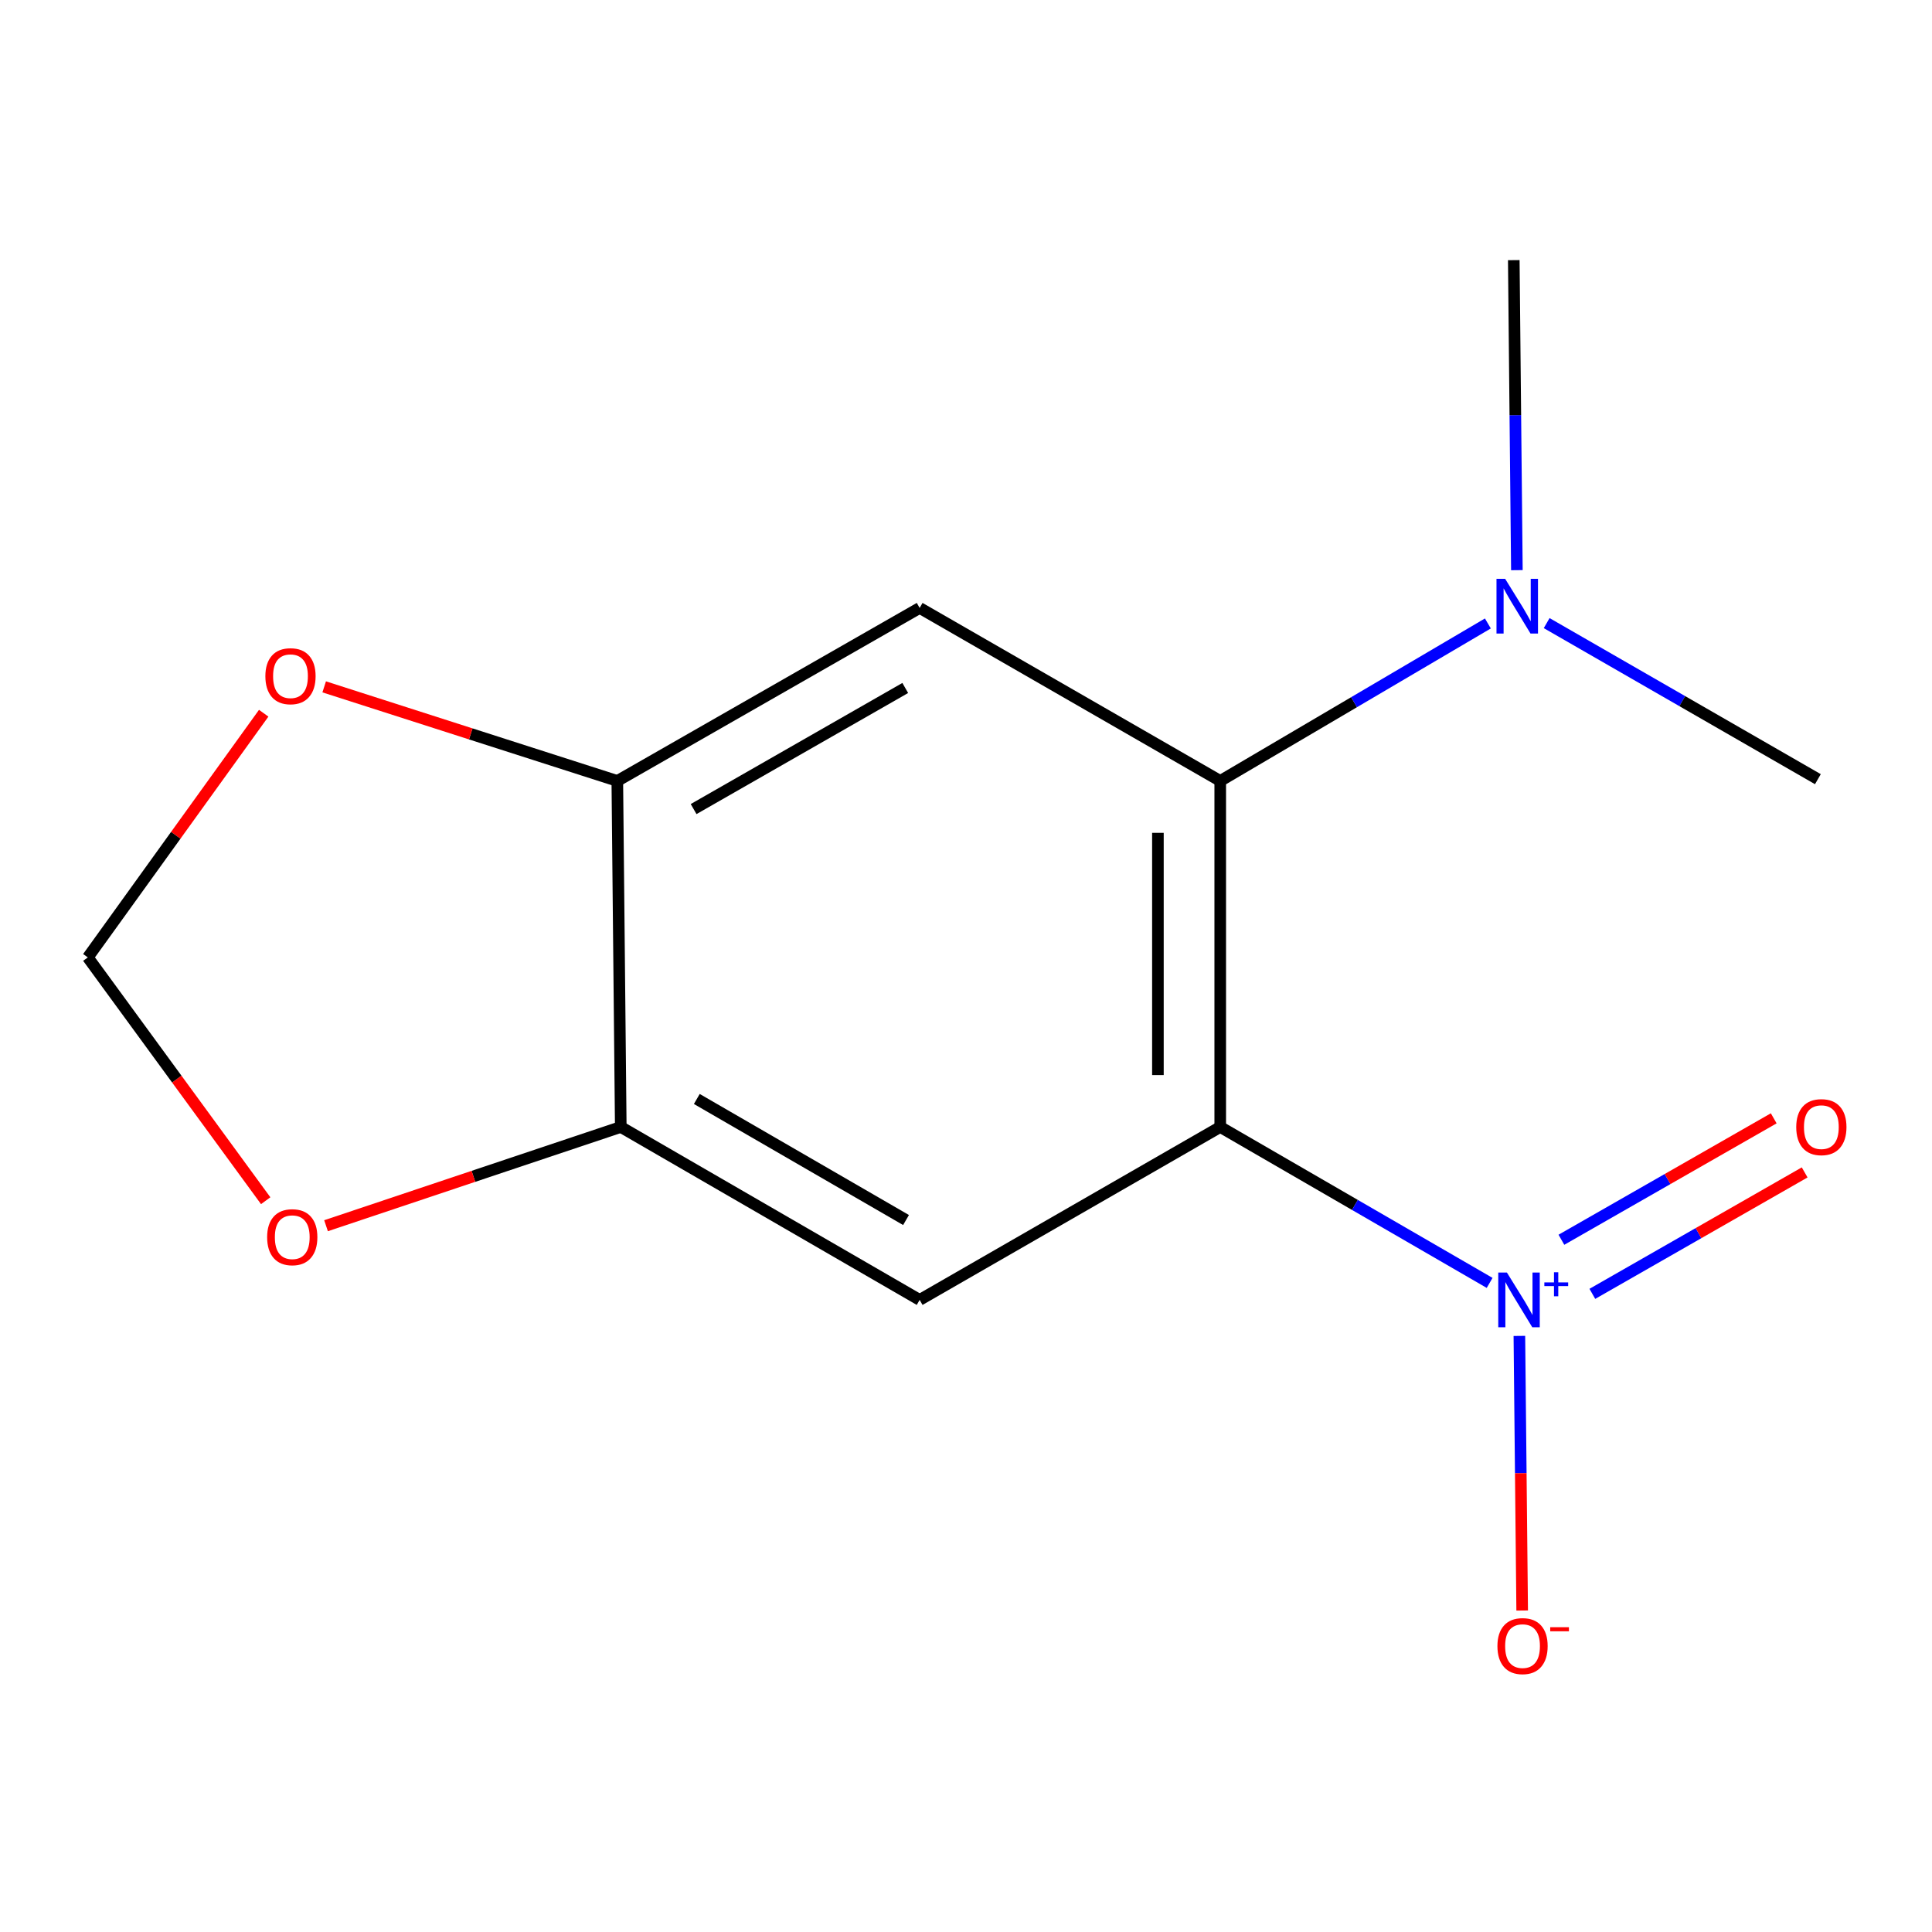 <?xml version='1.0' encoding='iso-8859-1'?>
<svg version='1.1' baseProfile='full'
              xmlns='http://www.w3.org/2000/svg'
                      xmlns:rdkit='http://www.rdkit.org/xml'
                      xmlns:xlink='http://www.w3.org/1999/xlink'
                  xml:space='preserve'
width='1000px' height='1000px' viewBox='0 0 1000 1000'>
<!-- END OF HEADER -->
<rect style='opacity:1.0;fill:#FFFFFF;stroke:none' width='1000' height='1000' x='0' y='0'> </rect>
<path class='bond-0' d='M 631.59,583.321 L 701.31,623.674' style='fill:none;fill-rule:evenodd;stroke:#000000;stroke-width:6px;stroke-linecap:butt;stroke-linejoin:miter;stroke-opacity:1' />
<path class='bond-0' d='M 701.31,623.674 L 771.03,664.028' style='fill:none;fill-rule:evenodd;stroke:#0000FF;stroke-width:6px;stroke-linecap:butt;stroke-linejoin:miter;stroke-opacity:1' />
<path class='bond-1' d='M 631.59,583.321 L 631.59,404.213' style='fill:none;fill-rule:evenodd;stroke:#000000;stroke-width:6px;stroke-linecap:butt;stroke-linejoin:miter;stroke-opacity:1' />
<path class='bond-1' d='M 599.334,556.454 L 599.334,431.079' style='fill:none;fill-rule:evenodd;stroke:#000000;stroke-width:6px;stroke-linecap:butt;stroke-linejoin:miter;stroke-opacity:1' />
<path class='bond-2' d='M 631.59,583.321 L 476.011,672.829' style='fill:none;fill-rule:evenodd;stroke:#000000;stroke-width:6px;stroke-linecap:butt;stroke-linejoin:miter;stroke-opacity:1' />
<path class='bond-6' d='M 786.427,691.467 L 787.152,762.536' style='fill:none;fill-rule:evenodd;stroke:#0000FF;stroke-width:6px;stroke-linecap:butt;stroke-linejoin:miter;stroke-opacity:1' />
<path class='bond-6' d='M 787.152,762.536 L 787.877,833.605' style='fill:none;fill-rule:evenodd;stroke:#FF0000;stroke-width:6px;stroke-linecap:butt;stroke-linejoin:miter;stroke-opacity:1' />
<path class='bond-8' d='M 824.196,669.697 L 879.144,638.269' style='fill:none;fill-rule:evenodd;stroke:#0000FF;stroke-width:6px;stroke-linecap:butt;stroke-linejoin:miter;stroke-opacity:1' />
<path class='bond-8' d='M 879.144,638.269 L 934.092,606.84' style='fill:none;fill-rule:evenodd;stroke:#FF0000;stroke-width:6px;stroke-linecap:butt;stroke-linejoin:miter;stroke-opacity:1' />
<path class='bond-8' d='M 808.181,641.698 L 863.129,610.27' style='fill:none;fill-rule:evenodd;stroke:#0000FF;stroke-width:6px;stroke-linecap:butt;stroke-linejoin:miter;stroke-opacity:1' />
<path class='bond-8' d='M 863.129,610.27 L 918.078,578.841' style='fill:none;fill-rule:evenodd;stroke:#FF0000;stroke-width:6px;stroke-linecap:butt;stroke-linejoin:miter;stroke-opacity:1' />
<path class='bond-3' d='M 631.59,404.213 L 476.011,314.669' style='fill:none;fill-rule:evenodd;stroke:#000000;stroke-width:6px;stroke-linecap:butt;stroke-linejoin:miter;stroke-opacity:1' />
<path class='bond-7' d='M 631.59,404.213 L 700.857,363.456' style='fill:none;fill-rule:evenodd;stroke:#000000;stroke-width:6px;stroke-linecap:butt;stroke-linejoin:miter;stroke-opacity:1' />
<path class='bond-7' d='M 700.857,363.456 L 770.123,322.698' style='fill:none;fill-rule:evenodd;stroke:#0000FF;stroke-width:6px;stroke-linecap:butt;stroke-linejoin:miter;stroke-opacity:1' />
<path class='bond-4' d='M 476.011,672.829 L 321.31,583.321' style='fill:none;fill-rule:evenodd;stroke:#000000;stroke-width:6px;stroke-linecap:butt;stroke-linejoin:miter;stroke-opacity:1' />
<path class='bond-4' d='M 468.96,631.484 L 360.669,568.828' style='fill:none;fill-rule:evenodd;stroke:#000000;stroke-width:6px;stroke-linecap:butt;stroke-linejoin:miter;stroke-opacity:1' />
<path class='bond-14' d='M 476.011,314.669 L 319.518,404.213' style='fill:none;fill-rule:evenodd;stroke:#000000;stroke-width:6px;stroke-linecap:butt;stroke-linejoin:miter;stroke-opacity:1' />
<path class='bond-14' d='M 468.556,356.097 L 359.012,418.778' style='fill:none;fill-rule:evenodd;stroke:#000000;stroke-width:6px;stroke-linecap:butt;stroke-linejoin:miter;stroke-opacity:1' />
<path class='bond-5' d='M 321.31,583.321 L 319.518,404.213' style='fill:none;fill-rule:evenodd;stroke:#000000;stroke-width:6px;stroke-linecap:butt;stroke-linejoin:miter;stroke-opacity:1' />
<path class='bond-10' d='M 321.31,583.321 L 245.032,608.875' style='fill:none;fill-rule:evenodd;stroke:#000000;stroke-width:6px;stroke-linecap:butt;stroke-linejoin:miter;stroke-opacity:1' />
<path class='bond-10' d='M 245.032,608.875 L 168.754,634.43' style='fill:none;fill-rule:evenodd;stroke:#FF0000;stroke-width:6px;stroke-linecap:butt;stroke-linejoin:miter;stroke-opacity:1' />
<path class='bond-9' d='M 319.518,404.213 L 243.658,379.864' style='fill:none;fill-rule:evenodd;stroke:#000000;stroke-width:6px;stroke-linecap:butt;stroke-linejoin:miter;stroke-opacity:1' />
<path class='bond-9' d='M 243.658,379.864 L 167.798,355.515' style='fill:none;fill-rule:evenodd;stroke:#FF0000;stroke-width:6px;stroke-linecap:butt;stroke-linejoin:miter;stroke-opacity:1' />
<path class='bond-12' d='M 785.136,295.117 L 784.333,214.882' style='fill:none;fill-rule:evenodd;stroke:#0000FF;stroke-width:6px;stroke-linecap:butt;stroke-linejoin:miter;stroke-opacity:1' />
<path class='bond-12' d='M 784.333,214.882 L 783.531,134.647' style='fill:none;fill-rule:evenodd;stroke:#000000;stroke-width:6px;stroke-linecap:butt;stroke-linejoin:miter;stroke-opacity:1' />
<path class='bond-13' d='M 800.551,322.518 L 870.744,362.908' style='fill:none;fill-rule:evenodd;stroke:#0000FF;stroke-width:6px;stroke-linecap:butt;stroke-linejoin:miter;stroke-opacity:1' />
<path class='bond-13' d='M 870.744,362.908 L 940.937,403.299' style='fill:none;fill-rule:evenodd;stroke:#000000;stroke-width:6px;stroke-linecap:butt;stroke-linejoin:miter;stroke-opacity:1' />
<path class='bond-15' d='M 136.492,369.164 L 90.974,432.357' style='fill:none;fill-rule:evenodd;stroke:#FF0000;stroke-width:6px;stroke-linecap:butt;stroke-linejoin:miter;stroke-opacity:1' />
<path class='bond-15' d='M 90.974,432.357 L 45.455,495.55' style='fill:none;fill-rule:evenodd;stroke:#000000;stroke-width:6px;stroke-linecap:butt;stroke-linejoin:miter;stroke-opacity:1' />
<path class='bond-11' d='M 137.524,621.485 L 91.489,558.517' style='fill:none;fill-rule:evenodd;stroke:#FF0000;stroke-width:6px;stroke-linecap:butt;stroke-linejoin:miter;stroke-opacity:1' />
<path class='bond-11' d='M 91.489,558.517 L 45.455,495.55' style='fill:none;fill-rule:evenodd;stroke:#000000;stroke-width:6px;stroke-linecap:butt;stroke-linejoin:miter;stroke-opacity:1' />
<path  class='atom-1' d='M 779.977 658.669
L 789.257 673.669
Q 790.177 675.149, 791.657 677.829
Q 793.137 680.509, 793.217 680.669
L 793.217 658.669
L 796.977 658.669
L 796.977 686.989
L 793.097 686.989
L 783.137 670.589
Q 781.977 668.669, 780.737 666.469
Q 779.537 664.269, 779.177 663.589
L 779.177 686.989
L 775.497 686.989
L 775.497 658.669
L 779.977 658.669
' fill='#0000FF'/>
<path  class='atom-1' d='M 799.353 663.774
L 804.342 663.774
L 804.342 658.521
L 806.56 658.521
L 806.56 663.774
L 811.681 663.774
L 811.681 665.675
L 806.56 665.675
L 806.56 670.955
L 804.342 670.955
L 804.342 665.675
L 799.353 665.675
L 799.353 663.774
' fill='#0000FF'/>
<path  class='atom-7' d='M 775.064 852.017
Q 775.064 845.217, 778.424 841.417
Q 781.784 837.617, 788.064 837.617
Q 794.344 837.617, 797.704 841.417
Q 801.064 845.217, 801.064 852.017
Q 801.064 858.897, 797.664 862.817
Q 794.264 866.697, 788.064 866.697
Q 781.824 866.697, 778.424 862.817
Q 775.064 858.937, 775.064 852.017
M 788.064 863.497
Q 792.384 863.497, 794.704 860.617
Q 797.064 857.697, 797.064 852.017
Q 797.064 846.457, 794.704 843.657
Q 792.384 840.817, 788.064 840.817
Q 783.744 840.817, 781.384 843.617
Q 779.064 846.417, 779.064 852.017
Q 779.064 857.737, 781.384 860.617
Q 783.744 863.497, 788.064 863.497
' fill='#FF0000'/>
<path  class='atom-7' d='M 802.384 842.239
L 812.073 842.239
L 812.073 844.351
L 802.384 844.351
L 802.384 842.239
' fill='#FF0000'/>
<path  class='atom-8' d='M 779.063 299.595
L 788.343 314.595
Q 789.263 316.075, 790.743 318.755
Q 792.223 321.435, 792.303 321.595
L 792.303 299.595
L 796.063 299.595
L 796.063 327.915
L 792.183 327.915
L 782.223 311.515
Q 781.063 309.595, 779.823 307.395
Q 778.623 305.195, 778.263 304.515
L 778.263 327.915
L 774.583 327.915
L 774.583 299.595
L 779.063 299.595
' fill='#0000FF'/>
<path  class='atom-9' d='M 929.729 583.401
Q 929.729 576.601, 933.089 572.801
Q 936.449 569.001, 942.729 569.001
Q 949.009 569.001, 952.369 572.801
Q 955.729 576.601, 955.729 583.401
Q 955.729 590.281, 952.329 594.201
Q 948.929 598.081, 942.729 598.081
Q 936.489 598.081, 933.089 594.201
Q 929.729 590.321, 929.729 583.401
M 942.729 594.881
Q 947.049 594.881, 949.369 592.001
Q 951.729 589.081, 951.729 583.401
Q 951.729 577.841, 949.369 575.041
Q 947.049 572.201, 942.729 572.201
Q 938.409 572.201, 936.049 575.001
Q 933.729 577.801, 933.729 583.401
Q 933.729 589.121, 936.049 592.001
Q 938.409 594.881, 942.729 594.881
' fill='#FF0000'/>
<path  class='atom-10' d='M 137.356 349.997
Q 137.356 343.197, 140.716 339.397
Q 144.076 335.597, 150.356 335.597
Q 156.636 335.597, 159.996 339.397
Q 163.356 343.197, 163.356 349.997
Q 163.356 356.877, 159.956 360.797
Q 156.556 364.677, 150.356 364.677
Q 144.116 364.677, 140.716 360.797
Q 137.356 356.917, 137.356 349.997
M 150.356 361.477
Q 154.676 361.477, 156.996 358.597
Q 159.356 355.677, 159.356 349.997
Q 159.356 344.437, 156.996 341.637
Q 154.676 338.797, 150.356 338.797
Q 146.036 338.797, 143.676 341.597
Q 141.356 344.397, 141.356 349.997
Q 141.356 355.717, 143.676 358.597
Q 146.036 361.477, 150.356 361.477
' fill='#FF0000'/>
<path  class='atom-11' d='M 138.27 640.367
Q 138.27 633.567, 141.63 629.767
Q 144.99 625.967, 151.27 625.967
Q 157.55 625.967, 160.91 629.767
Q 164.27 633.567, 164.27 640.367
Q 164.27 647.247, 160.87 651.167
Q 157.47 655.047, 151.27 655.047
Q 145.03 655.047, 141.63 651.167
Q 138.27 647.287, 138.27 640.367
M 151.27 651.847
Q 155.59 651.847, 157.91 648.967
Q 160.27 646.047, 160.27 640.367
Q 160.27 634.807, 157.91 632.007
Q 155.59 629.167, 151.27 629.167
Q 146.95 629.167, 144.59 631.967
Q 142.27 634.767, 142.27 640.367
Q 142.27 646.087, 144.59 648.967
Q 146.95 651.847, 151.27 651.847
' fill='#FF0000'/>
</svg>
